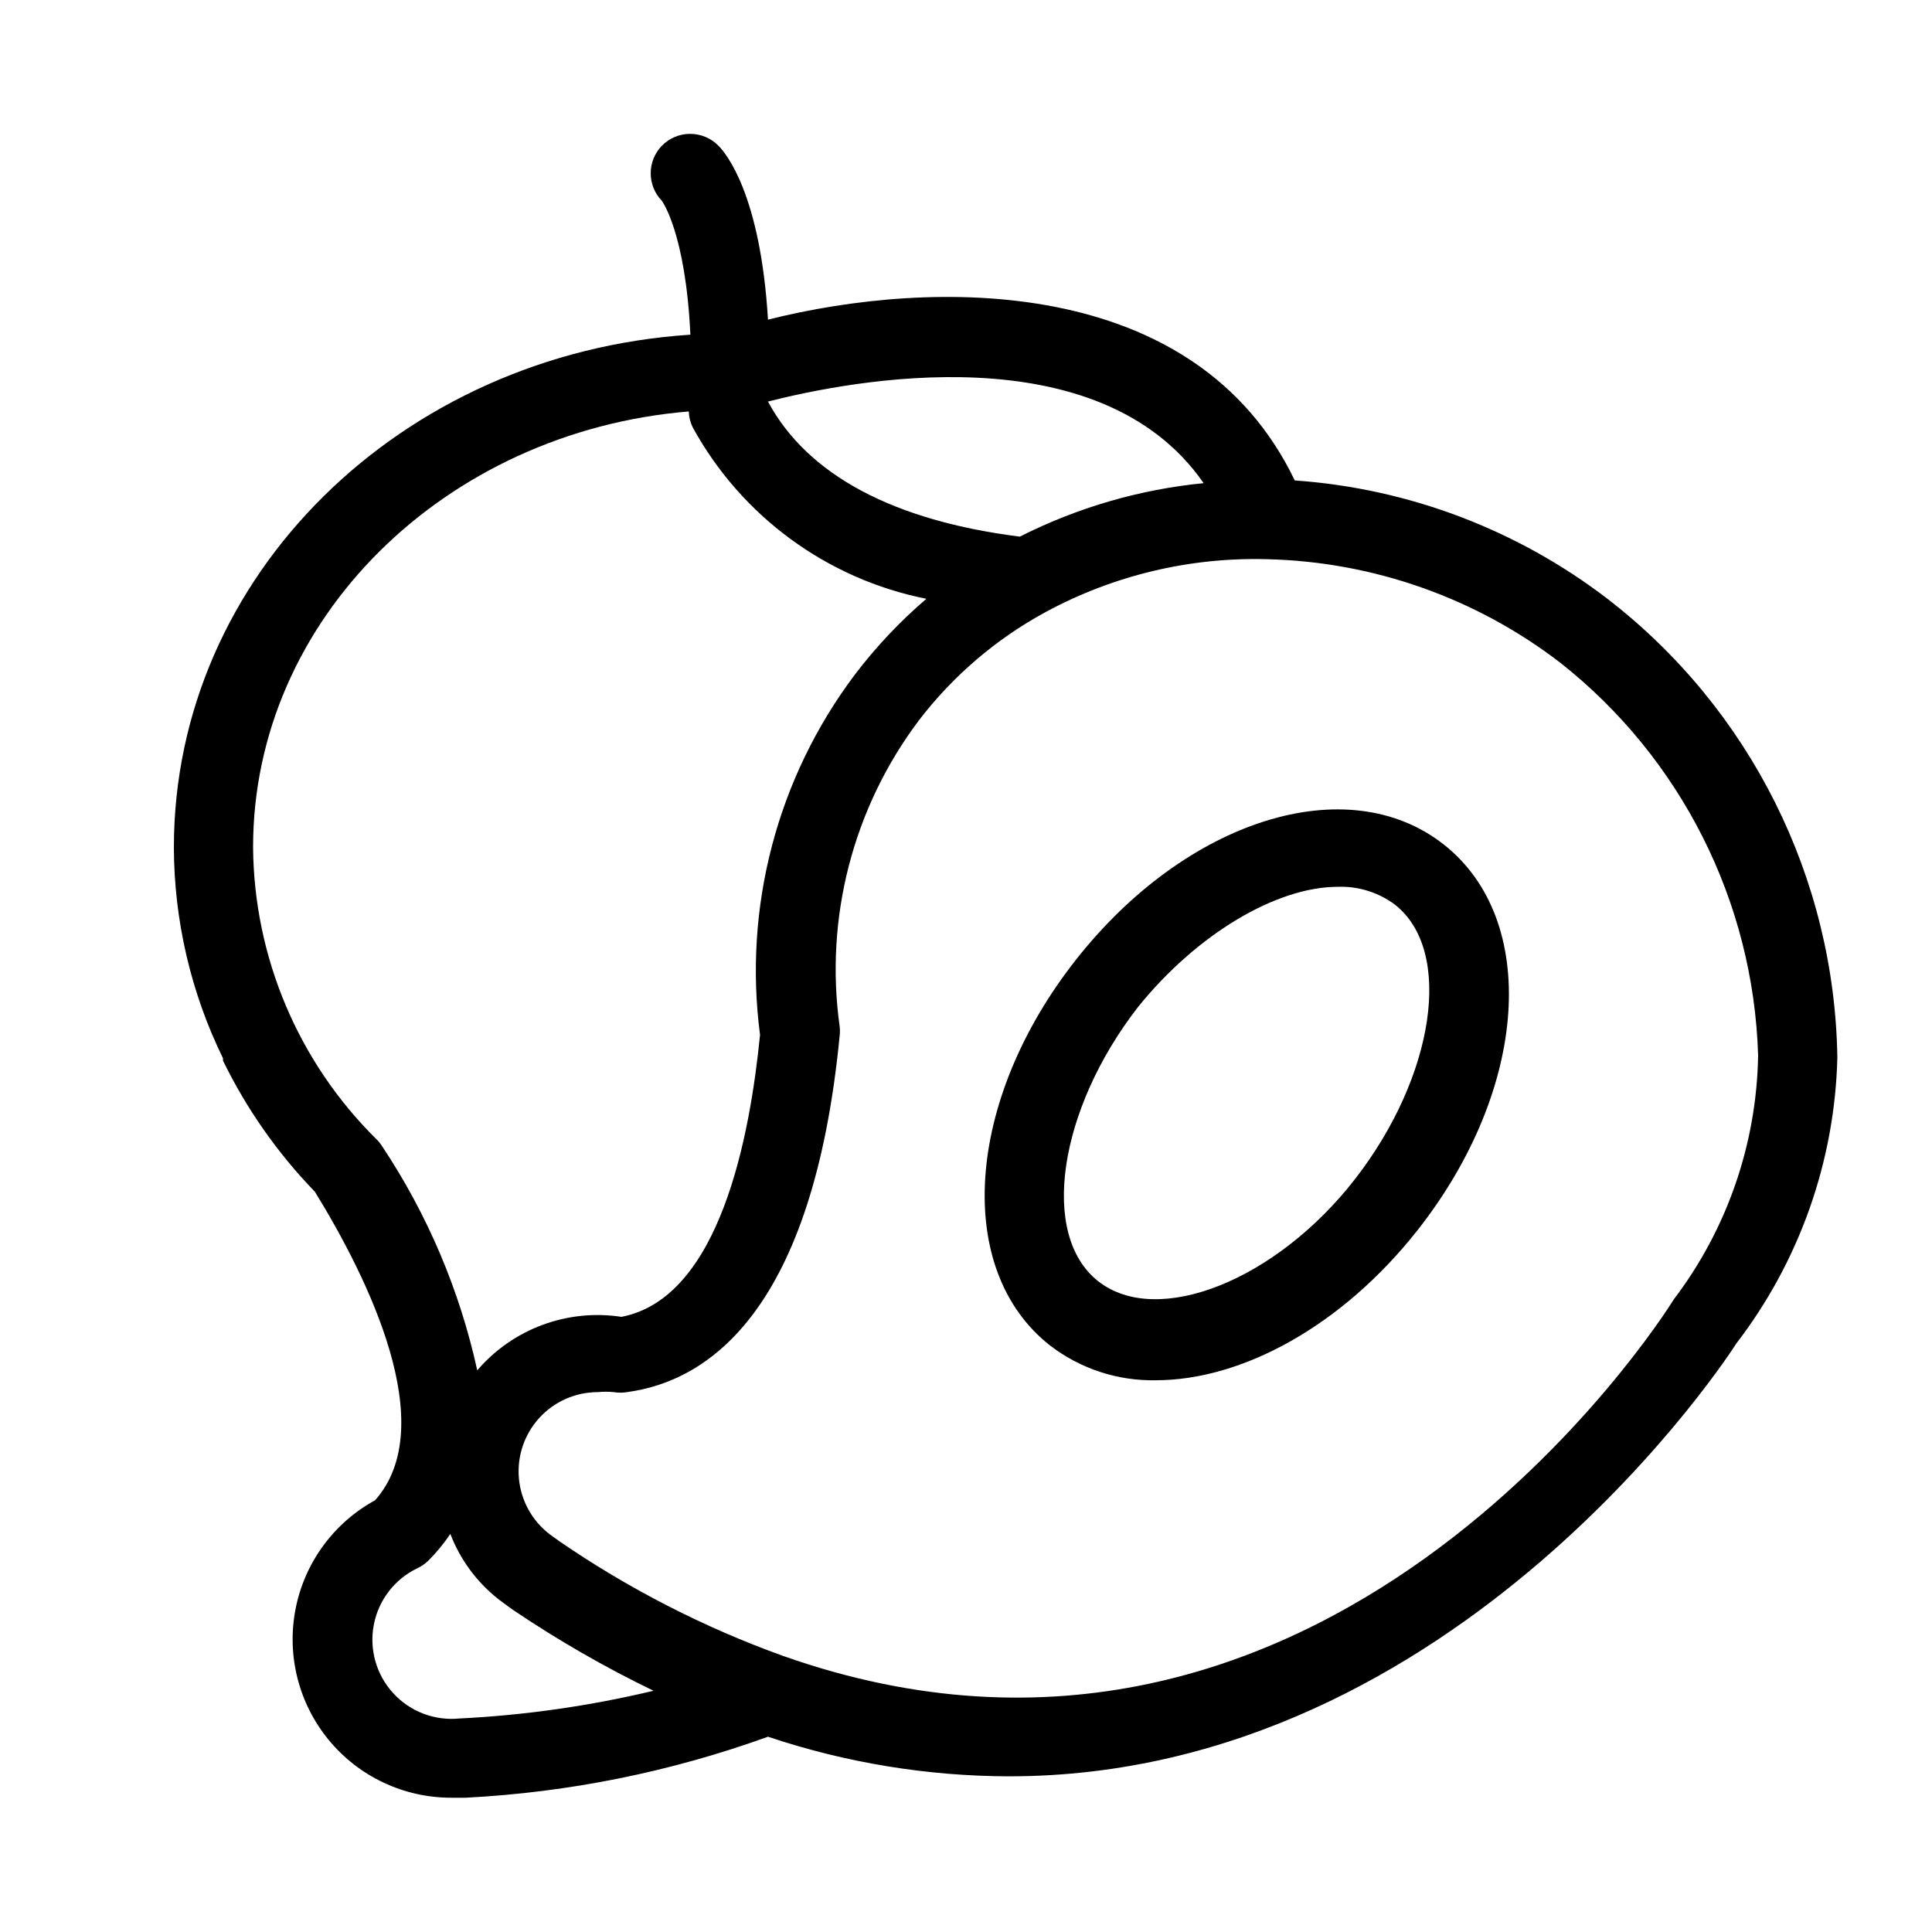 <?xml version="1.0" encoding="UTF-8"?>
<!-- Uploaded to: ICON Repo, www.svgrepo.com, Generator: ICON Repo Mixer Tools -->
<svg fill="#000000" width="800px" height="800px" version="1.1" viewBox="144 144 512 512" xmlns="http://www.w3.org/2000/svg">
 <g>
  <path d="m190.08 368.51c0.047 19.391 4.496 38.52 13.016 55.941v0.633c6.238 12.785 14.457 24.512 24.352 34.738 13.961 22.672 33.48 62.031 15.953 81.766-10.992 6.008-18.73 16.609-21.094 28.91-2.367 12.305 0.883 25.02 8.863 34.676s19.855 15.246 32.383 15.238h3.883c27.348-1.406 54.332-6.856 80.086-16.164 20.605 6.906 42.188 10.449 63.918 10.496 119.55 0 192.29-113.99 192.71-114.72v0.004c16.727-21.789 26.098-48.324 26.766-75.781-0.738-47.617-23.102-92.305-60.77-121.44-23.98-18.426-52.859-29.379-83.023-31.488-26.348-54.895-96.25-53.527-139.6-42.613-1.996-33.168-11.125-44.082-13.121-46.078-1.977-2.019-4.68-3.156-7.504-3.156s-5.531 1.137-7.504 3.156c-3.934 4.07-3.934 10.523 0 14.59 0 0 6.297 8.398 7.559 35.477-76.73 5.039-136.87 63.922-136.87 135.82zm75.676 230.91v-0.004c-6.594 0.656-13.109-1.84-17.578-6.731-4.469-4.894-6.363-11.609-5.113-18.117 1.25-6.508 5.5-12.043 11.461-14.93 1.086-0.496 2.078-1.168 2.938-1.996 2.188-2.184 4.156-4.574 5.879-7.137 2.637 6.875 7.102 12.898 12.91 17.422l2.414 1.785 1.156 0.84c11.922 8.055 24.41 15.246 37.363 21.516-16.879 4.031-34.098 6.488-51.43 7.348zm344.16-175.71c-0.375 23.383-8.207 46.035-22.355 64.656-3.672 5.984-92.891 145.05-236.05 94.465-20.945-7.547-40.84-17.738-59.199-30.336l-2.625-1.891v0.004c-4.68-3.574-7.644-8.945-8.172-14.812-0.527-5.863 1.434-11.68 5.402-16.027 3.969-4.352 9.582-6.832 15.473-6.84 1.43-0.141 2.871-0.141 4.301 0 1.148 0.191 2.32 0.191 3.465 0 21.832-2.938 49.332-21.832 56.363-94.465 0.094-0.805 0.094-1.613 0-2.414-4.016-28.758 3.531-57.934 20.992-81.137 9.027-11.793 20.438-21.555 33.484-28.652 18.012-9.777 38.289-14.629 58.777-14.066 28.141 0.66 55.34 10.254 77.668 27.395 32.039 25.234 51.254 63.359 52.48 104.12zm-146.94-151.67c-16.973 1.668-33.488 6.473-48.703 14.172-33.379-4.199-56.258-16.27-66.754-35.793 22.145-5.668 87.746-18.367 115.46 21.621zm-136.45-18.996c0.055 1.457 0.41 2.887 1.047 4.199 12.902 23.562 35.578 40.207 61.93 45.445-7.039 6.019-13.406 12.773-19 20.152-20.527 27.297-29.531 61.551-25.086 95.41-2.625 26.449-10.496 69.695-36.734 74.73-14.328-2.188-28.77 3.168-38.207 14.172-4.656-21.238-13.234-41.422-25.293-59.512-0.426-0.648-0.918-1.246-1.473-1.785-20.688-20.449-32.426-48.266-32.641-77.355 0-60.457 50.906-110.11 115.46-115.46z"/>
  <path d="m429.07 398.43c-29.285 37.262-32.328 82.078-6.824 102.12 8.023 6.168 17.906 9.426 28.023 9.234 22.883 0 49.438-14.379 69.484-39.887 29.285-37.262 32.328-82.078 6.824-102.12-25.508-20.047-68.227-6.609-97.508 30.652zm69.48-19.418c5.43-0.188 10.758 1.477 15.117 4.723 15.641 12.281 10.496 45.555-10.496 72.633-20.992 27.078-52.48 39.465-68.121 27.184-15.641-12.281-10.496-45.555 10.496-72.633 15.641-19.418 36.738-31.906 53.004-31.906z"/>
 </g>
</svg>